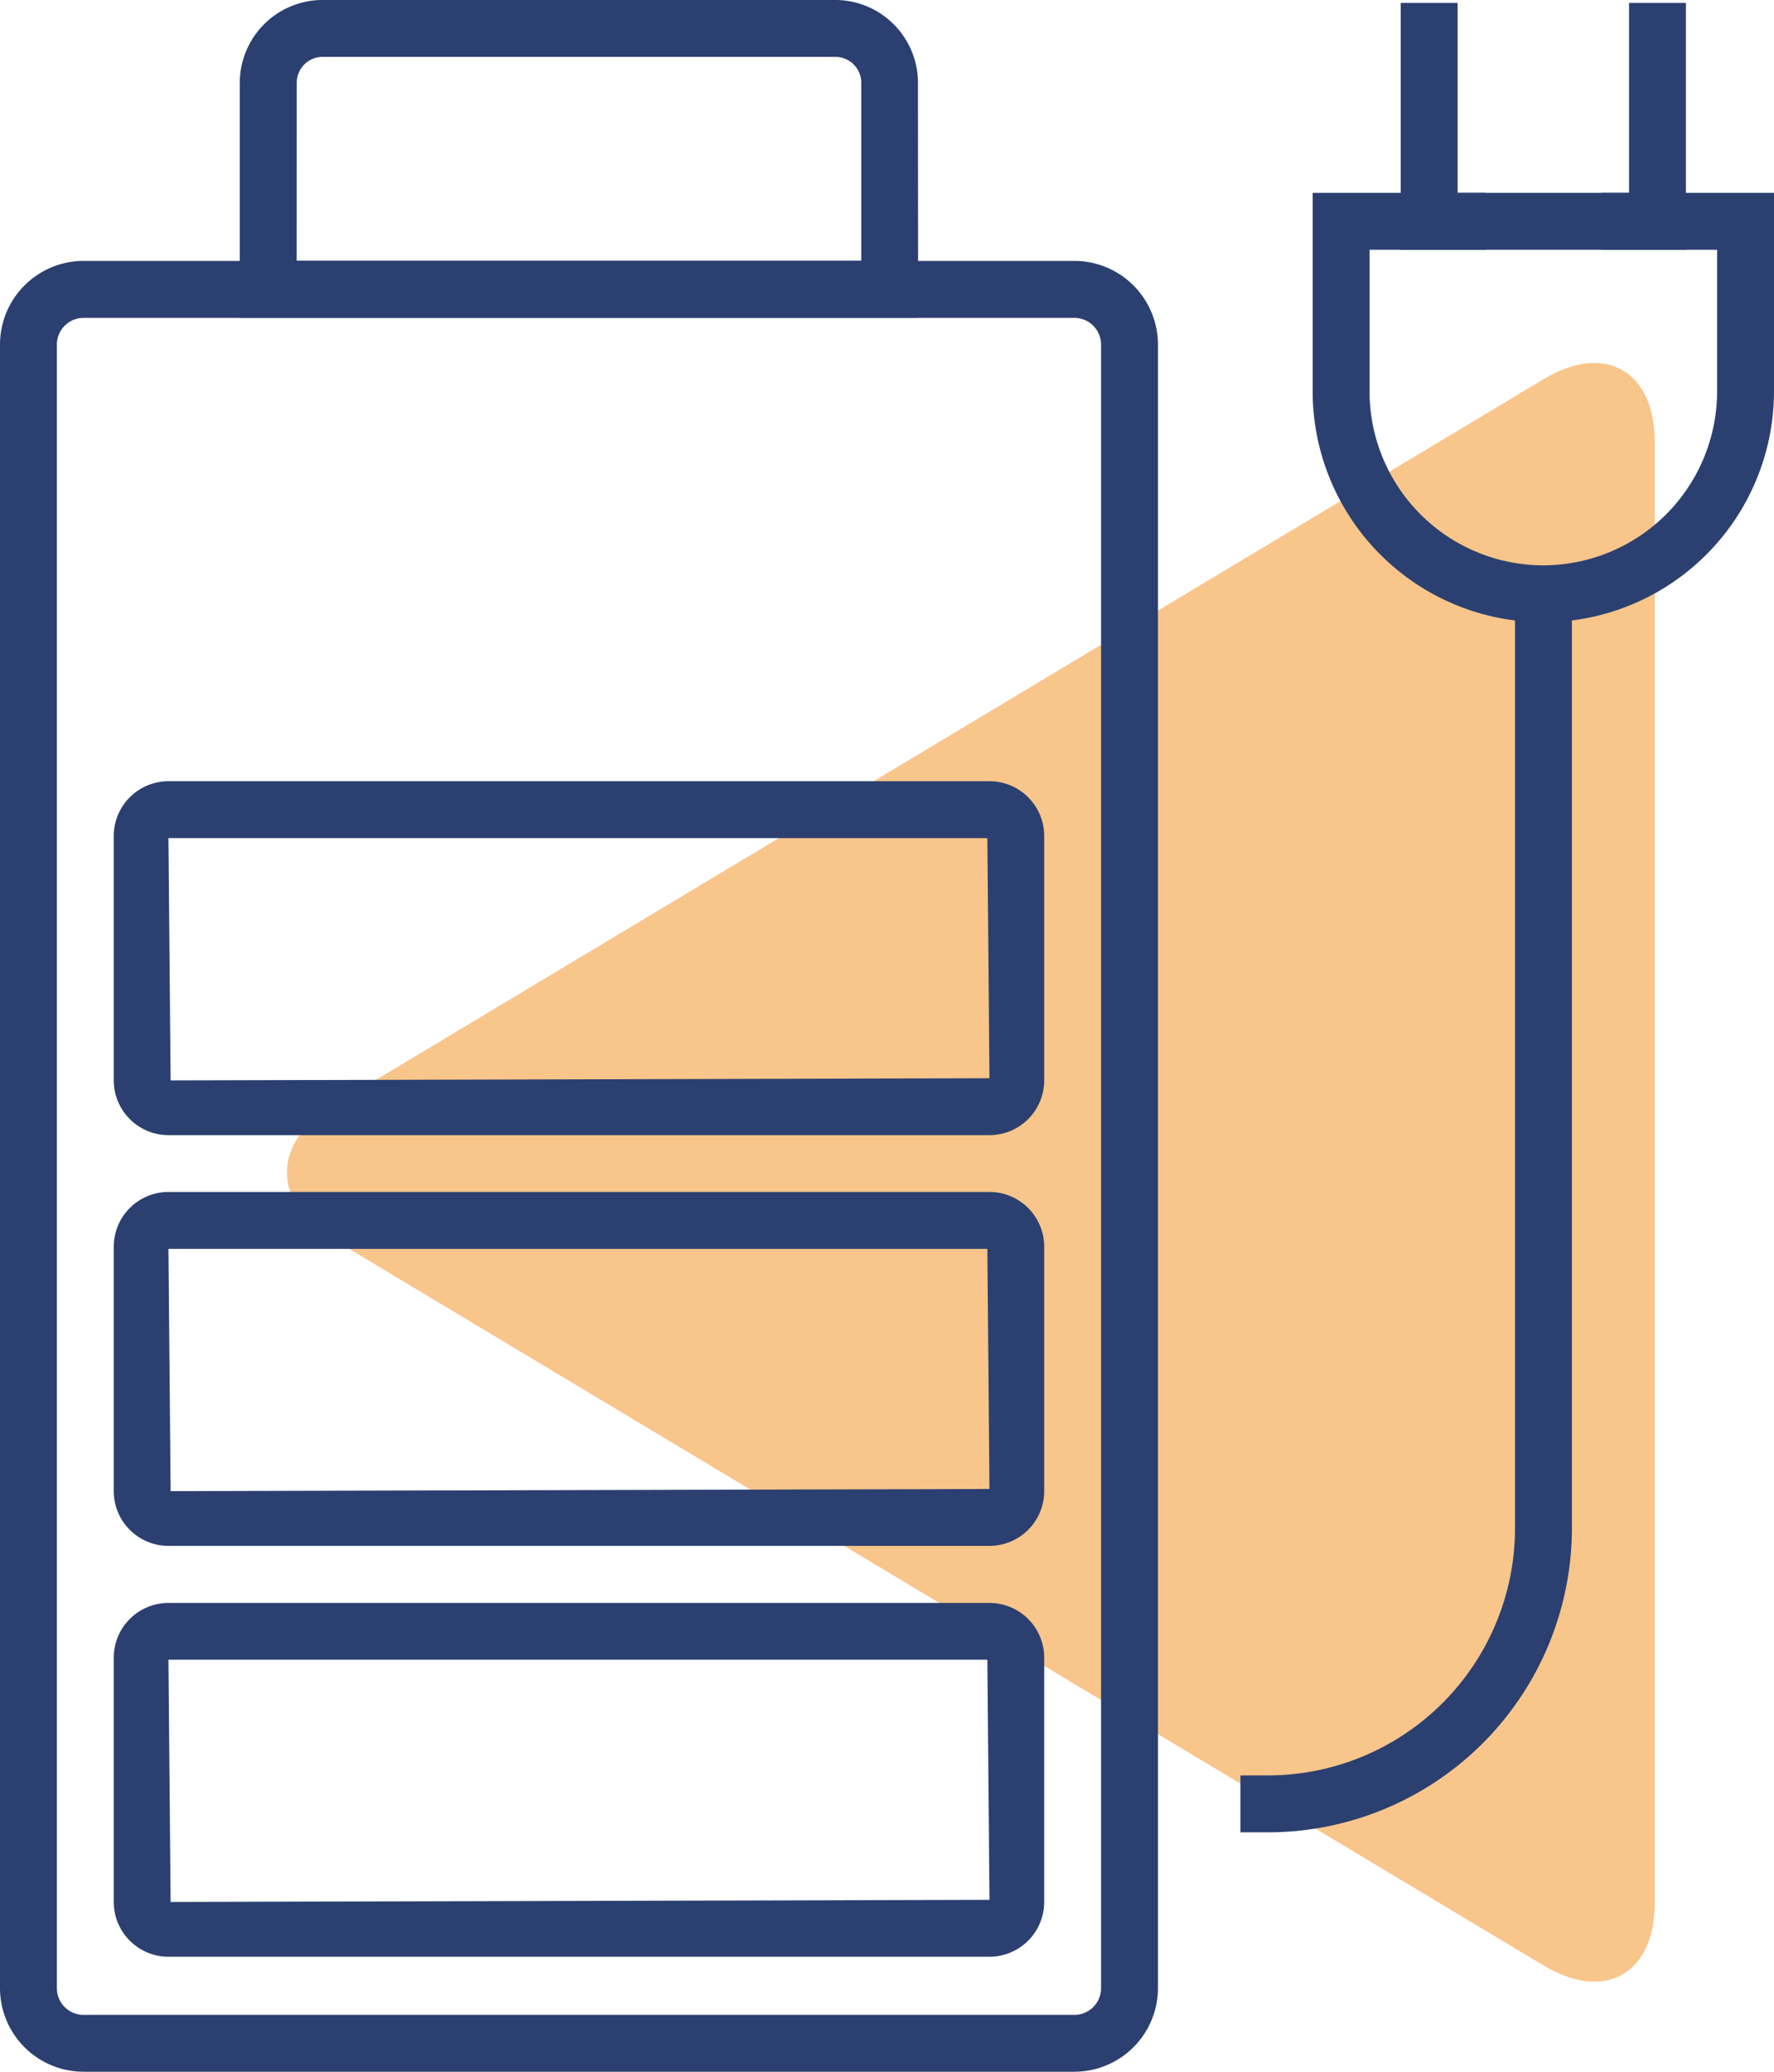 <svg xmlns="http://www.w3.org/2000/svg" width="68.624" height="80.088" viewBox="0 0 68.624 80.088">
  <g id="Groupe_1412" data-name="Groupe 1412" transform="translate(-51 0)">
    <path id="triangle_orange_50_" data-name="triangle orange 50%" d="M1431.943,1612.14c1.414-2.359,3.728-2.359,5.143,0l28.1,46.855c1.414,2.358.321,4.288-2.429,4.288h-56.478c-2.75,0-3.843-1.93-2.429-4.288Z" transform="translate(-1548.272 1479.837) rotate(-90)" fill="#f28c16" opacity="0.5"/>
    <g id="Groupe_1226" data-name="Groupe 1226" transform="translate(-658.647 -1396.318)">
      <g id="Groupe_1221" data-name="Groupe 1221">
        <g id="Groupe_1205" data-name="Groupe 1205">
          <g id="Groupe_1195" data-name="Groupe 1195">
            <g id="Groupe_1194" data-name="Groupe 1194">
              <g id="Groupe_1193" data-name="Groupe 1193">
                <path id="Tracé_988" data-name="Tracé 988" d="M758.7,1467.151h-1.069v-2.2H758.7a9.563,9.563,0,0,0,9.553-9.552v-36.126h2.2V1455.4A11.766,11.766,0,0,1,758.7,1467.151Z" fill="#2b4070"/>
              </g>
            </g>
          </g>
          <g id="Groupe_1198" data-name="Groupe 1198">
            <g id="Groupe_1197" data-name="Groupe 1197">
              <g id="Groupe_1196" data-name="Groupe 1196">
                <path id="Tracé_989" data-name="Tracé 989" d="M769.348,1420.373a8.935,8.935,0,0,1-8.923-8.924v-7.676h17.846v7.676A8.934,8.934,0,0,1,769.348,1420.373Zm-6.723-14.4v5.476a6.731,6.731,0,0,0,6.722,6.724h0a6.732,6.732,0,0,0,6.723-6.724v-5.476Z" fill="#2b4070"/>
              </g>
            </g>
          </g>
          <g id="Groupe_1201" data-name="Groupe 1201">
            <g id="Groupe_1200" data-name="Groupe 1200">
              <g id="Groupe_1199" data-name="Groupe 1199">
                <path id="Tracé_990" data-name="Tracé 990" d="M767.116,1405.973h-3.284v-9.541h2.2v7.341h1.084Z" fill="#2b4070"/>
              </g>
            </g>
          </g>
          <g id="Groupe_1204" data-name="Groupe 1204">
            <g id="Groupe_1203" data-name="Groupe 1203">
              <g id="Groupe_1202" data-name="Groupe 1202">
                <path id="Tracé_991" data-name="Tracé 991" d="M774.863,1405.973h-3.284v-2.2h1.084v-7.341h2.2Z" fill="#2b4070"/>
              </g>
            </g>
          </g>
        </g>
        <g id="Groupe_1208" data-name="Groupe 1208">
          <g id="Groupe_1207" data-name="Groupe 1207">
            <g id="Groupe_1206" data-name="Groupe 1206">
              <path id="Tracé_992" data-name="Tracé 992" d="M751.207,1476.406H712.879a3.236,3.236,0,0,1-3.232-3.231v-63.539a3.236,3.236,0,0,1,3.232-3.232h38.328a3.236,3.236,0,0,1,3.233,3.232v63.539A3.236,3.236,0,0,1,751.207,1476.406Zm-38.328-67.8a1.033,1.033,0,0,0-1.032,1.032v63.539a1.032,1.032,0,0,0,1.032,1.031h38.328a1.033,1.033,0,0,0,1.033-1.031v-63.539a1.034,1.034,0,0,0-1.033-1.032Z" fill="#2b4070"/>
            </g>
          </g>
        </g>
        <g id="Groupe_1211" data-name="Groupe 1211">
          <g id="Groupe_1210" data-name="Groupe 1210">
            <g id="Groupe_1209" data-name="Groupe 1209">
              <path id="Tracé_993" data-name="Tracé 993" d="M747.923,1471.96h-31.76a2.119,2.119,0,0,1-2.116-2.116V1460.4a2.118,2.118,0,0,1,2.116-2.117h31.76a2.119,2.119,0,0,1,2.117,2.117v9.449A2.119,2.119,0,0,1,747.923,1471.96Zm-31.76-11.482.084,9.366,31.676-.084-.082-9.282Zm31.677-.083h0Z" fill="#2b4070"/>
            </g>
          </g>
        </g>
        <g id="Groupe_1214" data-name="Groupe 1214">
          <g id="Groupe_1213" data-name="Groupe 1213">
            <g id="Groupe_1212" data-name="Groupe 1212">
              <path id="Tracé_994" data-name="Tracé 994" d="M747.923,1456.078h-31.76a2.119,2.119,0,0,1-2.116-2.116v-9.449a2.118,2.118,0,0,1,2.116-2.117h31.76a2.118,2.118,0,0,1,2.117,2.117v9.449A2.119,2.119,0,0,1,747.923,1456.078Zm-31.76-11.482.084,9.366,31.676-.084-.082-9.282Zm31.677-.083h0Z" fill="#2b4070"/>
            </g>
          </g>
        </g>
        <g id="Groupe_1217" data-name="Groupe 1217">
          <g id="Groupe_1216" data-name="Groupe 1216">
            <g id="Groupe_1215" data-name="Groupe 1215">
              <path id="Tracé_995" data-name="Tracé 995" d="M747.923,1440.2h-31.76a2.119,2.119,0,0,1-2.116-2.117v-9.449a2.119,2.119,0,0,1,2.116-2.116h31.76a2.119,2.119,0,0,1,2.117,2.116v9.449A2.119,2.119,0,0,1,747.923,1440.2Zm-31.76-11.482.084,9.365,31.676-.083-.082-9.282Zm31.677-.084h0Z" fill="#2b4070"/>
            </g>
          </g>
        </g>
        <g id="Groupe_1220" data-name="Groupe 1220">
          <g id="Groupe_1219" data-name="Groupe 1219">
            <g id="Groupe_1218" data-name="Groupe 1218">
              <path id="Tracé_996" data-name="Tracé 996" d="M745.163,1408.6H718.922v-9.083a3.208,3.208,0,0,1,3.2-3.2h19.835a3.206,3.206,0,0,1,3.2,3.2Zm-24.041-2.2h21.841v-6.883a1,1,0,0,0-1-1H722.126a1,1,0,0,0-1,1Z" fill="#2b4070"/>
            </g>
          </g>
        </g>
      </g>
    </g>
  </g>
</svg>

